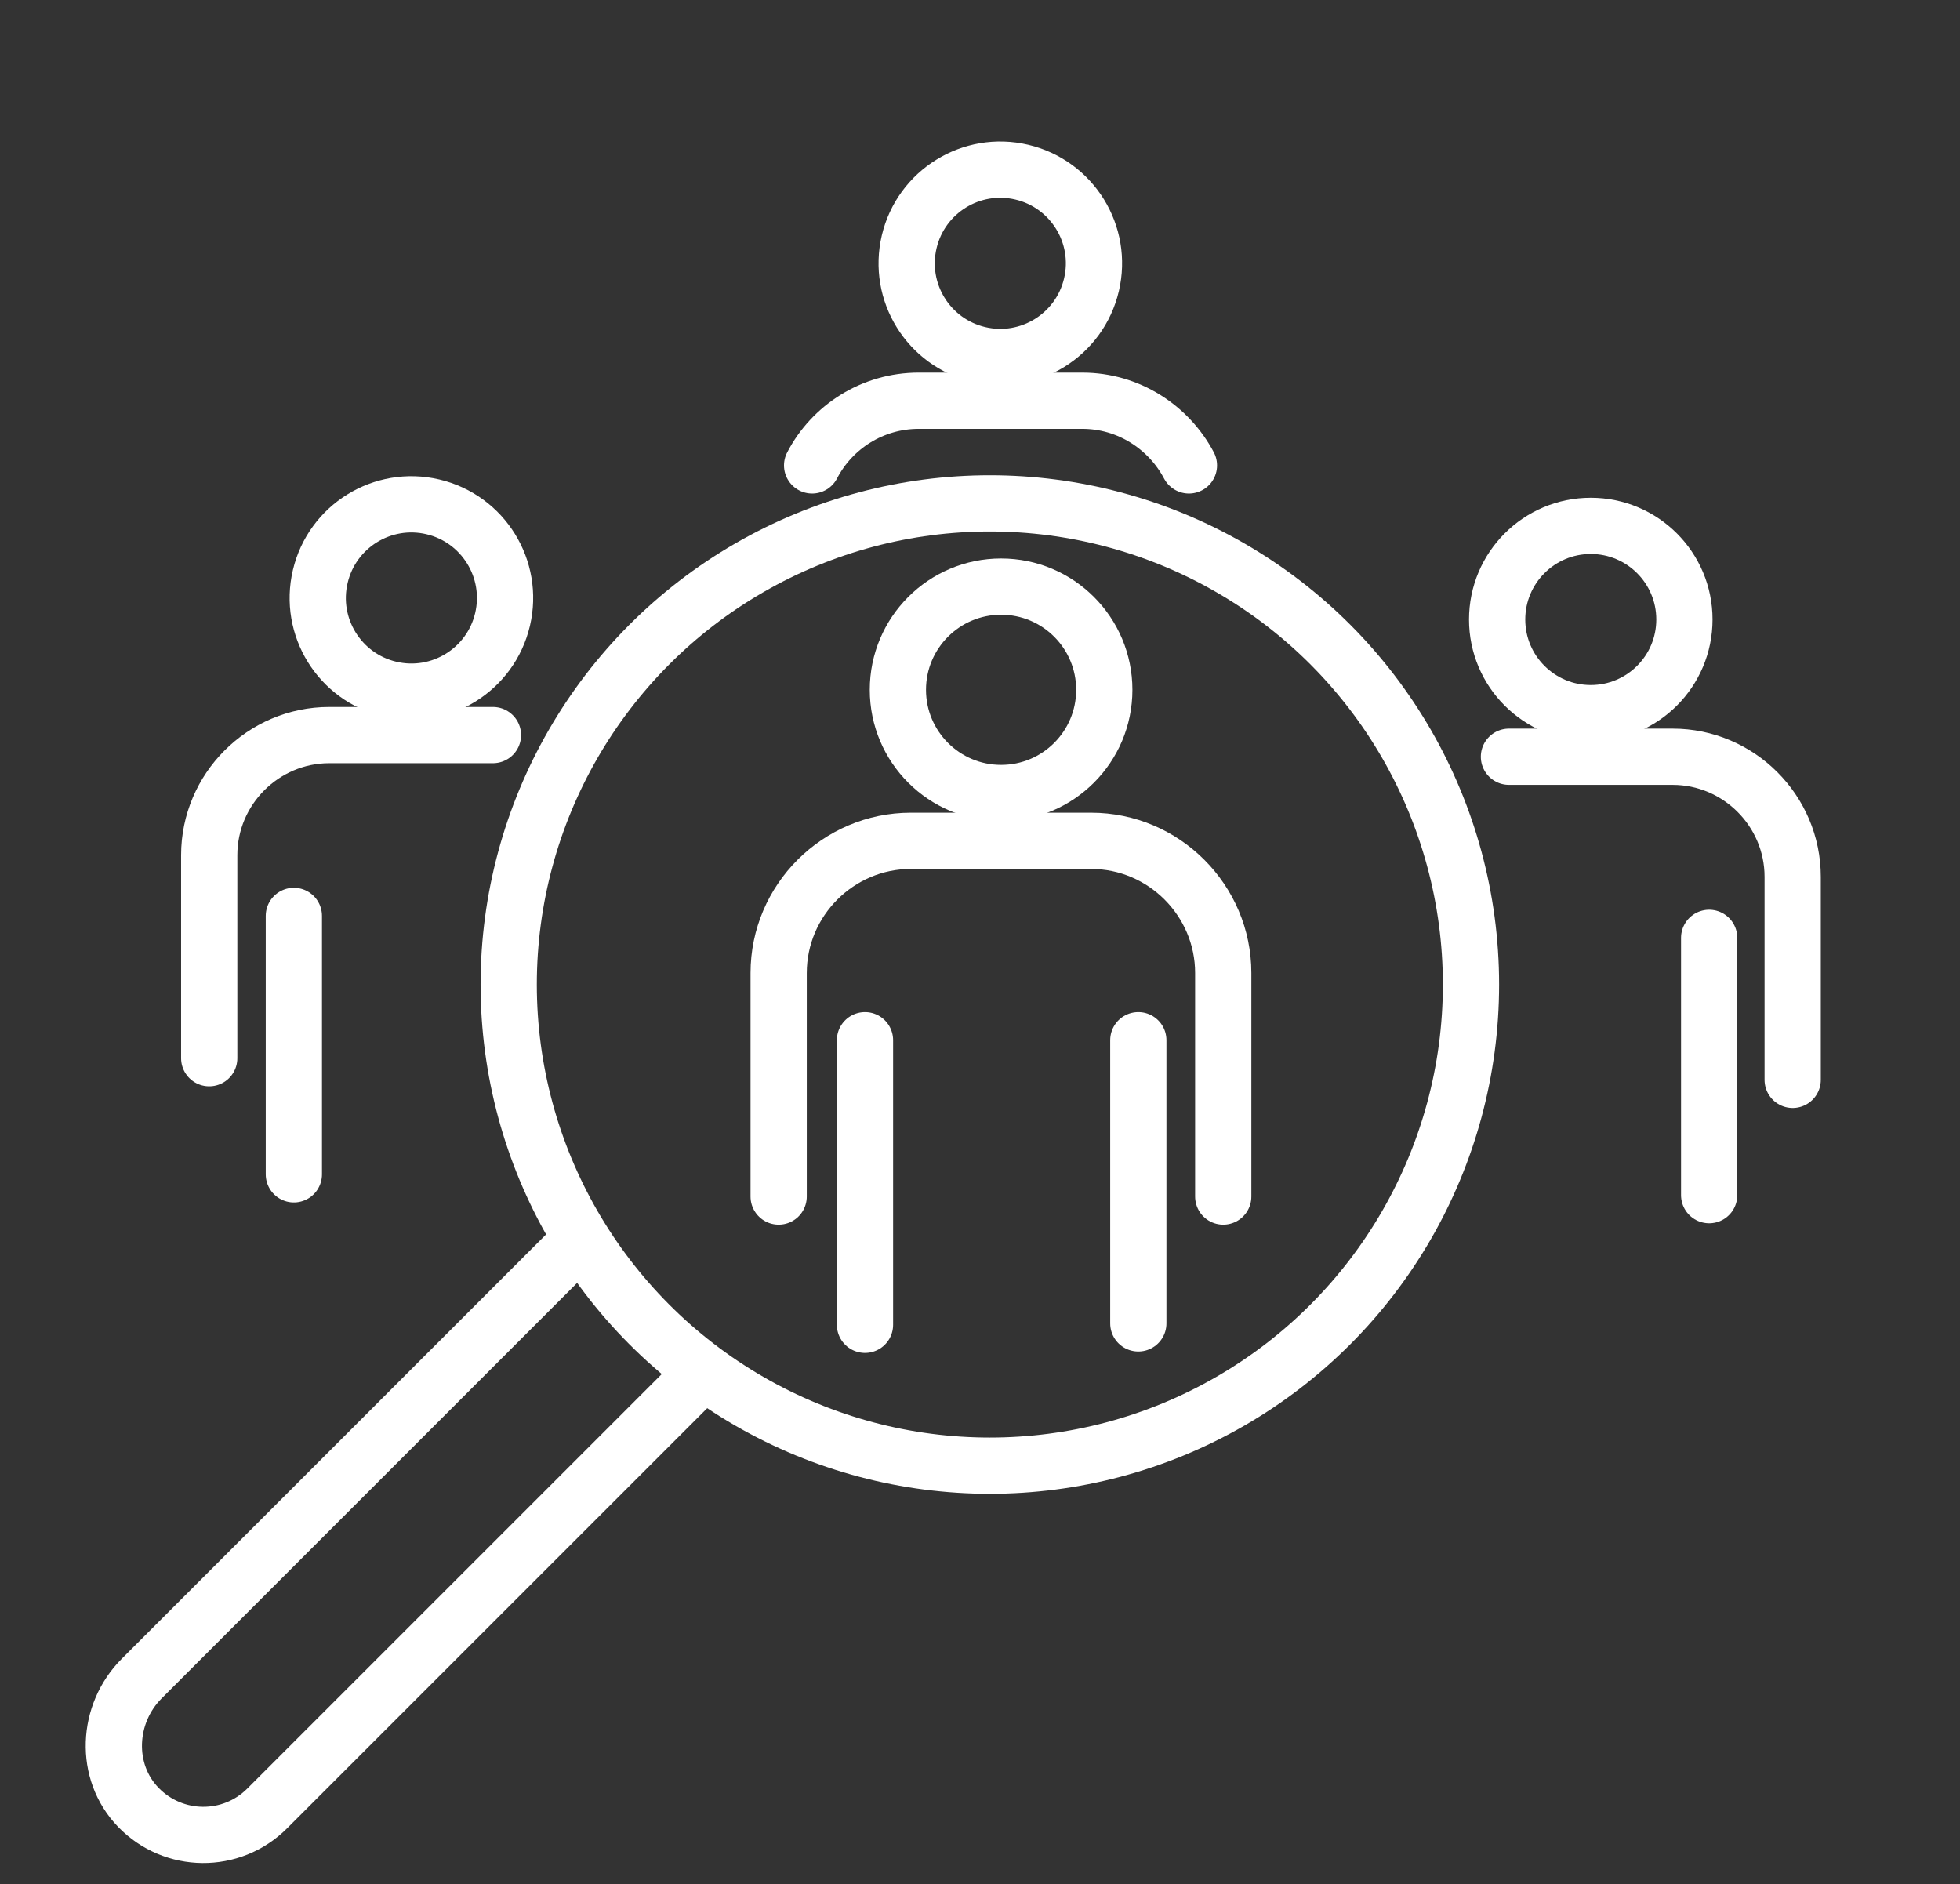 <?xml version="1.0" encoding="UTF-8"?> <svg xmlns="http://www.w3.org/2000/svg" id="Layer_1" data-name="Layer 1" viewBox="0 0 69.7 67"><rect x="0" y="0" width="69.7" height="67" fill="#333333" stroke="none"/><defs><style> .cls-1 { fill: none; stroke: #fff; stroke-linecap: round; stroke-linejoin: round; stroke-width: 2px; } </style></defs><g><path class="cls-1" d="M53.66,26.91h5.82c2.35,0,4.27,1.92,4.27,4.27v7.22"></path><line class="cls-1" x1="60.78" y1="33.35" x2="60.78" y2="42.5"></line><circle class="cls-1" cx="56.57" cy="22.03" r="3.33"></circle></g><g><path class="cls-1" d="M28.88,16.55c.71-1.37,2.15-2.3,3.79-2.3h5.82c1.64,0,3.07.94,3.79,2.3"></path><circle class="cls-1" cx="35.58" cy="9.37" r="3.33" transform="translate(18.28 41.84) rotate(-76.72)"></circle></g><g><path class="cls-1" d="M7.44,37.63v-7.22c0-2.35,1.92-4.27,4.27-4.27h5.82"></path><line class="cls-1" x1="10.45" y1="32.57" x2="10.45" y2="41.76"></line><circle class="cls-1" cx="14.62" cy="21.26" r="3.33" transform="translate(-9.42 30.61) rotate(-76.72)"></circle></g><g><circle class="cls-1" cx="35.2" cy="35.01" r="17.11"></circle><path class="cls-1" d="M20.16,44.57l-15.12,15.12c-1.25,1.25-1.35,3.31-.12,4.58,1.25,1.29,3.31,1.31,4.58.04l15.2-15.2"></path></g><g><path class="cls-1" d="M27.69,42.55v-7.95c0-2.59,2.12-4.7,4.7-4.7h6.41c2.59,0,4.7,2.12,4.7,4.7v7.95"></path><line class="cls-1" x1="30.76" y1="36.99" x2="30.76" y2="47.11"></line><line class="cls-1" x1="40.48" y1="36.99" x2="40.48" y2="47.06"></line><circle class="cls-1" cx="35.6" cy="24.53" r="3.67"></circle></g></svg> 